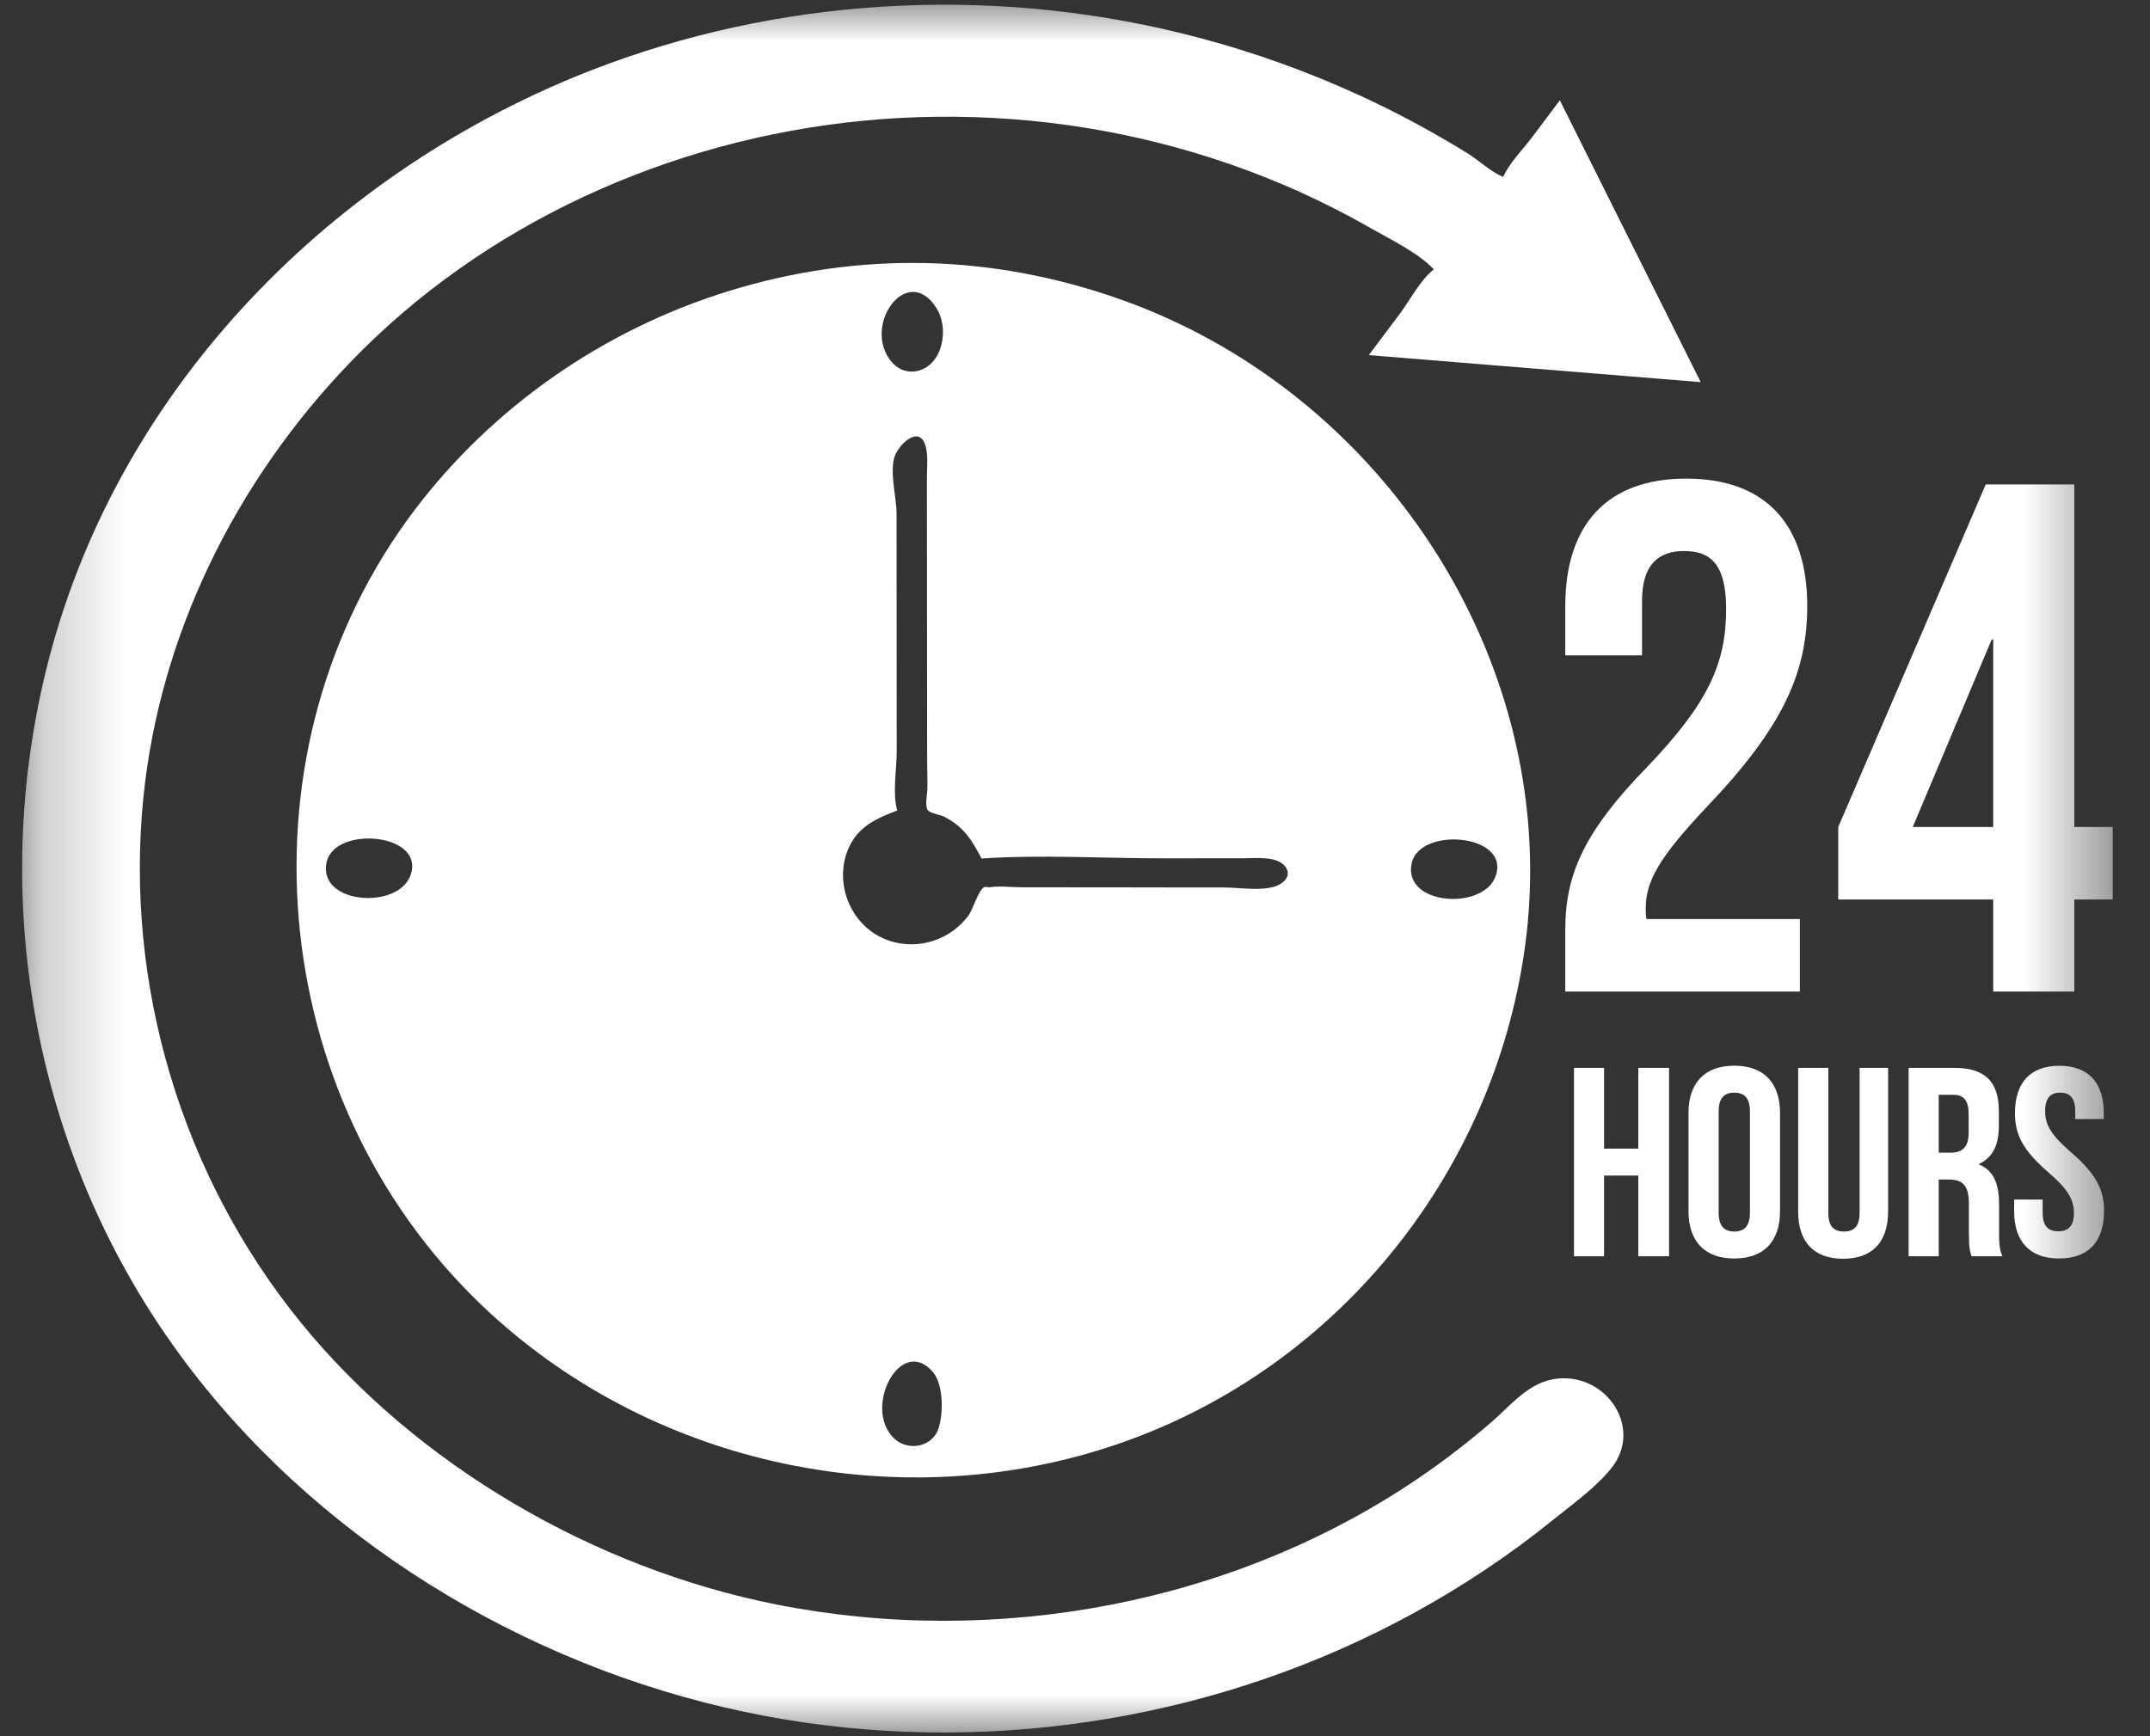 <svg xmlns="http://www.w3.org/2000/svg" width="26" height="21" viewBox="0 0 26 21" fill="none">
  <rect x="0" y="0" width="26" height="21" fill="#333333" stroke="none"/>
  <mask id="mask0_2102_314" style="mask-type:luminance" maskUnits="userSpaceOnUse" x="0" y="0" width="26" height="21">
    <path d="M0.225 0H25.551V21H0.225V0Z" fill="white"/>
  </mask>
  <g mask="url(#mask0_2102_314)">
    <path d="M14.776 4.188C14.395 3.967 13.992 3.779 13.569 3.628C12.006 3.07 10.391 3.032 8.805 3.523C7.297 3.989 5.956 4.924 5.013 6.17C2.826 9.062 3.199 13.267 5.816 15.778C7.805 17.686 10.765 18.36 13.404 17.504C16.131 16.62 18.074 14.207 18.445 11.426C18.832 8.526 17.291 5.646 14.776 4.188ZM4.834 10.753C4.526 10.974 3.855 10.855 3.95 10.428C4.05 9.977 5.165 10.079 4.96 10.597C4.935 10.66 4.891 10.712 4.834 10.753ZM10.772 3.693C10.909 3.503 11.146 3.439 11.326 3.729C11.433 3.902 11.427 4.153 11.32 4.323C11.192 4.526 10.923 4.561 10.77 4.363C10.605 4.15 10.647 3.868 10.773 3.693H10.772ZM11.041 17.49C10.958 17.489 10.874 17.458 10.809 17.395C10.431 17.029 10.893 16.138 11.283 16.597C11.411 16.748 11.409 17.104 11.348 17.282C11.3 17.42 11.172 17.491 11.041 17.49H11.041ZM15.404 10.727C15.401 10.728 15.397 10.729 15.394 10.729C15.211 10.776 14.977 10.734 14.783 10.734C14.589 10.734 14.393 10.734 14.199 10.734C14.001 10.734 13.804 10.734 13.606 10.733C13.188 10.733 12.771 10.732 12.353 10.732C12.23 10.732 12.089 10.713 11.968 10.732C11.952 10.734 11.915 10.723 11.902 10.73C11.827 10.773 11.768 10.999 11.71 11.076C11.334 11.573 10.566 11.533 10.283 10.962C10.176 10.746 10.163 10.483 10.261 10.261C10.378 9.997 10.593 9.901 10.851 9.803C10.79 9.606 10.844 9.302 10.844 9.094C10.844 8.595 10.843 8.097 10.843 7.598C10.842 7.134 10.842 6.669 10.842 6.204C10.842 6.011 10.741 5.652 10.838 5.477C10.935 5.303 11.173 5.13 11.209 5.486C11.219 5.585 11.209 5.691 11.209 5.79C11.209 6.21 11.21 6.629 11.21 7.05C11.211 7.761 11.212 8.473 11.212 9.184C11.212 9.292 11.217 9.427 11.215 9.543C11.215 9.596 11.181 9.744 11.219 9.798C11.245 9.836 11.368 9.855 11.411 9.875C11.65 9.993 11.755 10.164 11.87 10.384C12.603 10.335 13.357 10.383 14.093 10.382C14.406 10.382 14.72 10.382 15.033 10.381C15.183 10.381 15.454 10.349 15.548 10.489C15.626 10.605 15.509 10.697 15.404 10.727ZM17.956 10.764C17.648 10.985 16.977 10.867 17.072 10.44C17.172 9.988 18.287 10.09 18.082 10.608C18.057 10.672 18.013 10.724 17.956 10.764ZM18.392 16.877C18.523 16.772 18.665 16.69 18.844 16.674C19.436 16.62 19.87 17.276 19.487 17.757C19.3 17.991 19.026 18.186 18.793 18.374C18.527 18.59 18.251 18.793 17.965 18.984C17.422 19.347 16.847 19.664 16.248 19.931C13.841 21.004 11.077 21.251 8.517 20.592C5.843 19.904 3.371 18.247 1.872 15.948C0.306 13.546 -0.131 10.546 0.638 7.799C1.55 4.541 4.158 1.948 7.354 0.773C9.632 -0.064 12.16 -0.165 14.505 0.458C15.17 0.634 15.819 0.868 16.442 1.154C16.773 1.306 17.097 1.473 17.412 1.655C17.528 1.721 17.643 1.789 17.756 1.86C17.893 1.947 18.029 2.079 18.178 2.14C18.255 1.967 18.42 1.804 18.534 1.652C18.648 1.5 18.753 1.36 18.863 1.213C19.429 2.35 20 3.485 20.567 4.622C19.229 4.515 17.891 4.402 16.553 4.295C16.677 4.13 16.802 3.963 16.926 3.798C17.05 3.632 17.176 3.386 17.34 3.258C17.148 3.057 16.829 2.904 16.586 2.765C16.305 2.604 16.016 2.456 15.72 2.322C15.165 2.072 14.587 1.872 13.996 1.724C12.835 1.433 11.622 1.345 10.43 1.461C8.096 1.689 5.849 2.704 4.232 4.386C2.849 5.824 1.93 7.681 1.733 9.656C1.508 11.913 2.194 14.22 3.635 15.993C5.043 17.725 7.187 18.97 9.389 19.407C12.052 19.934 14.922 19.399 17.16 17.875C17.468 17.665 17.762 17.438 18.043 17.195C18.16 17.093 18.27 16.975 18.392 16.877H18.392ZM19.812 15.195V14.219H19.398V15.195H19.034V12.916H19.398V13.893H19.812V12.916H20.184V15.195H19.812ZM20.973 12.89C20.615 12.89 20.419 13.098 20.419 13.463V14.649C20.419 15.014 20.615 15.222 20.973 15.222C21.331 15.222 21.526 15.014 21.526 14.649V13.463C21.526 13.098 21.331 12.89 20.973 12.89ZM21.162 14.671C21.162 14.834 21.089 14.896 20.973 14.896C20.857 14.896 20.784 14.834 20.784 14.671V13.441C20.784 13.277 20.857 13.216 20.973 13.216C21.089 13.216 21.162 13.277 21.162 13.441V14.671ZM22.488 12.916H22.833V14.652C22.833 15.017 22.647 15.225 22.289 15.225C21.931 15.225 21.745 15.017 21.745 14.652V12.916H22.11V14.675C22.11 14.838 22.183 14.896 22.299 14.896C22.415 14.896 22.488 14.838 22.488 14.675V12.916H22.488ZM20.392 5.789C21.356 5.789 21.855 6.349 21.855 7.331C21.855 8.146 21.552 8.803 20.642 9.758C20.062 10.372 19.902 10.661 19.902 10.985C19.902 11.029 19.902 11.072 19.911 11.116H21.766V11.993H18.929V11.239C18.929 10.556 19.179 10.039 19.911 9.285C20.66 8.505 20.874 8.023 20.874 7.366C20.874 6.814 20.678 6.665 20.365 6.665C20.053 6.665 19.857 6.832 19.857 7.269V7.927H18.929V7.331C18.929 6.35 19.429 5.789 20.392 5.789V5.789ZM25.085 10.003V5.859H24.014L22.23 10.003V10.88H24.104V11.993H25.085V10.88H25.549V10.003H25.085ZM24.104 10.003H23.131L24.086 7.734H24.104V10.003ZM24.175 14.567C24.175 14.329 24.115 14.16 23.933 14.085V14.078C24.095 14.003 24.172 13.854 24.172 13.619V13.44C24.172 13.088 24.009 12.916 23.631 12.916H23.081V15.195H23.445V14.267H23.572C23.738 14.267 23.81 14.345 23.81 14.557V14.915C23.81 15.101 23.823 15.137 23.843 15.195H24.215C24.178 15.111 24.175 15.03 24.175 14.919V14.567ZM23.807 13.701C23.807 13.883 23.724 13.942 23.588 13.942H23.445V13.242H23.621C23.75 13.242 23.807 13.313 23.807 13.476V13.701ZM25.444 14.649C25.444 15.014 25.259 15.222 24.901 15.222C24.543 15.222 24.357 15.014 24.357 14.649V14.509H24.702V14.672C24.702 14.835 24.775 14.893 24.891 14.893C25.007 14.893 25.08 14.835 25.08 14.672C25.08 14.509 25.007 14.382 24.768 14.177C24.463 13.913 24.367 13.724 24.367 13.463C24.367 13.099 24.549 12.891 24.904 12.891C25.259 12.891 25.441 13.099 25.441 13.463V13.535H25.096V13.441C25.096 13.278 25.03 13.216 24.914 13.216C24.798 13.216 24.732 13.278 24.732 13.441C24.732 13.604 24.805 13.731 25.044 13.936C25.349 14.2 25.445 14.389 25.445 14.649L25.444 14.649Z" fill="white"/>
  </g>
</svg>
